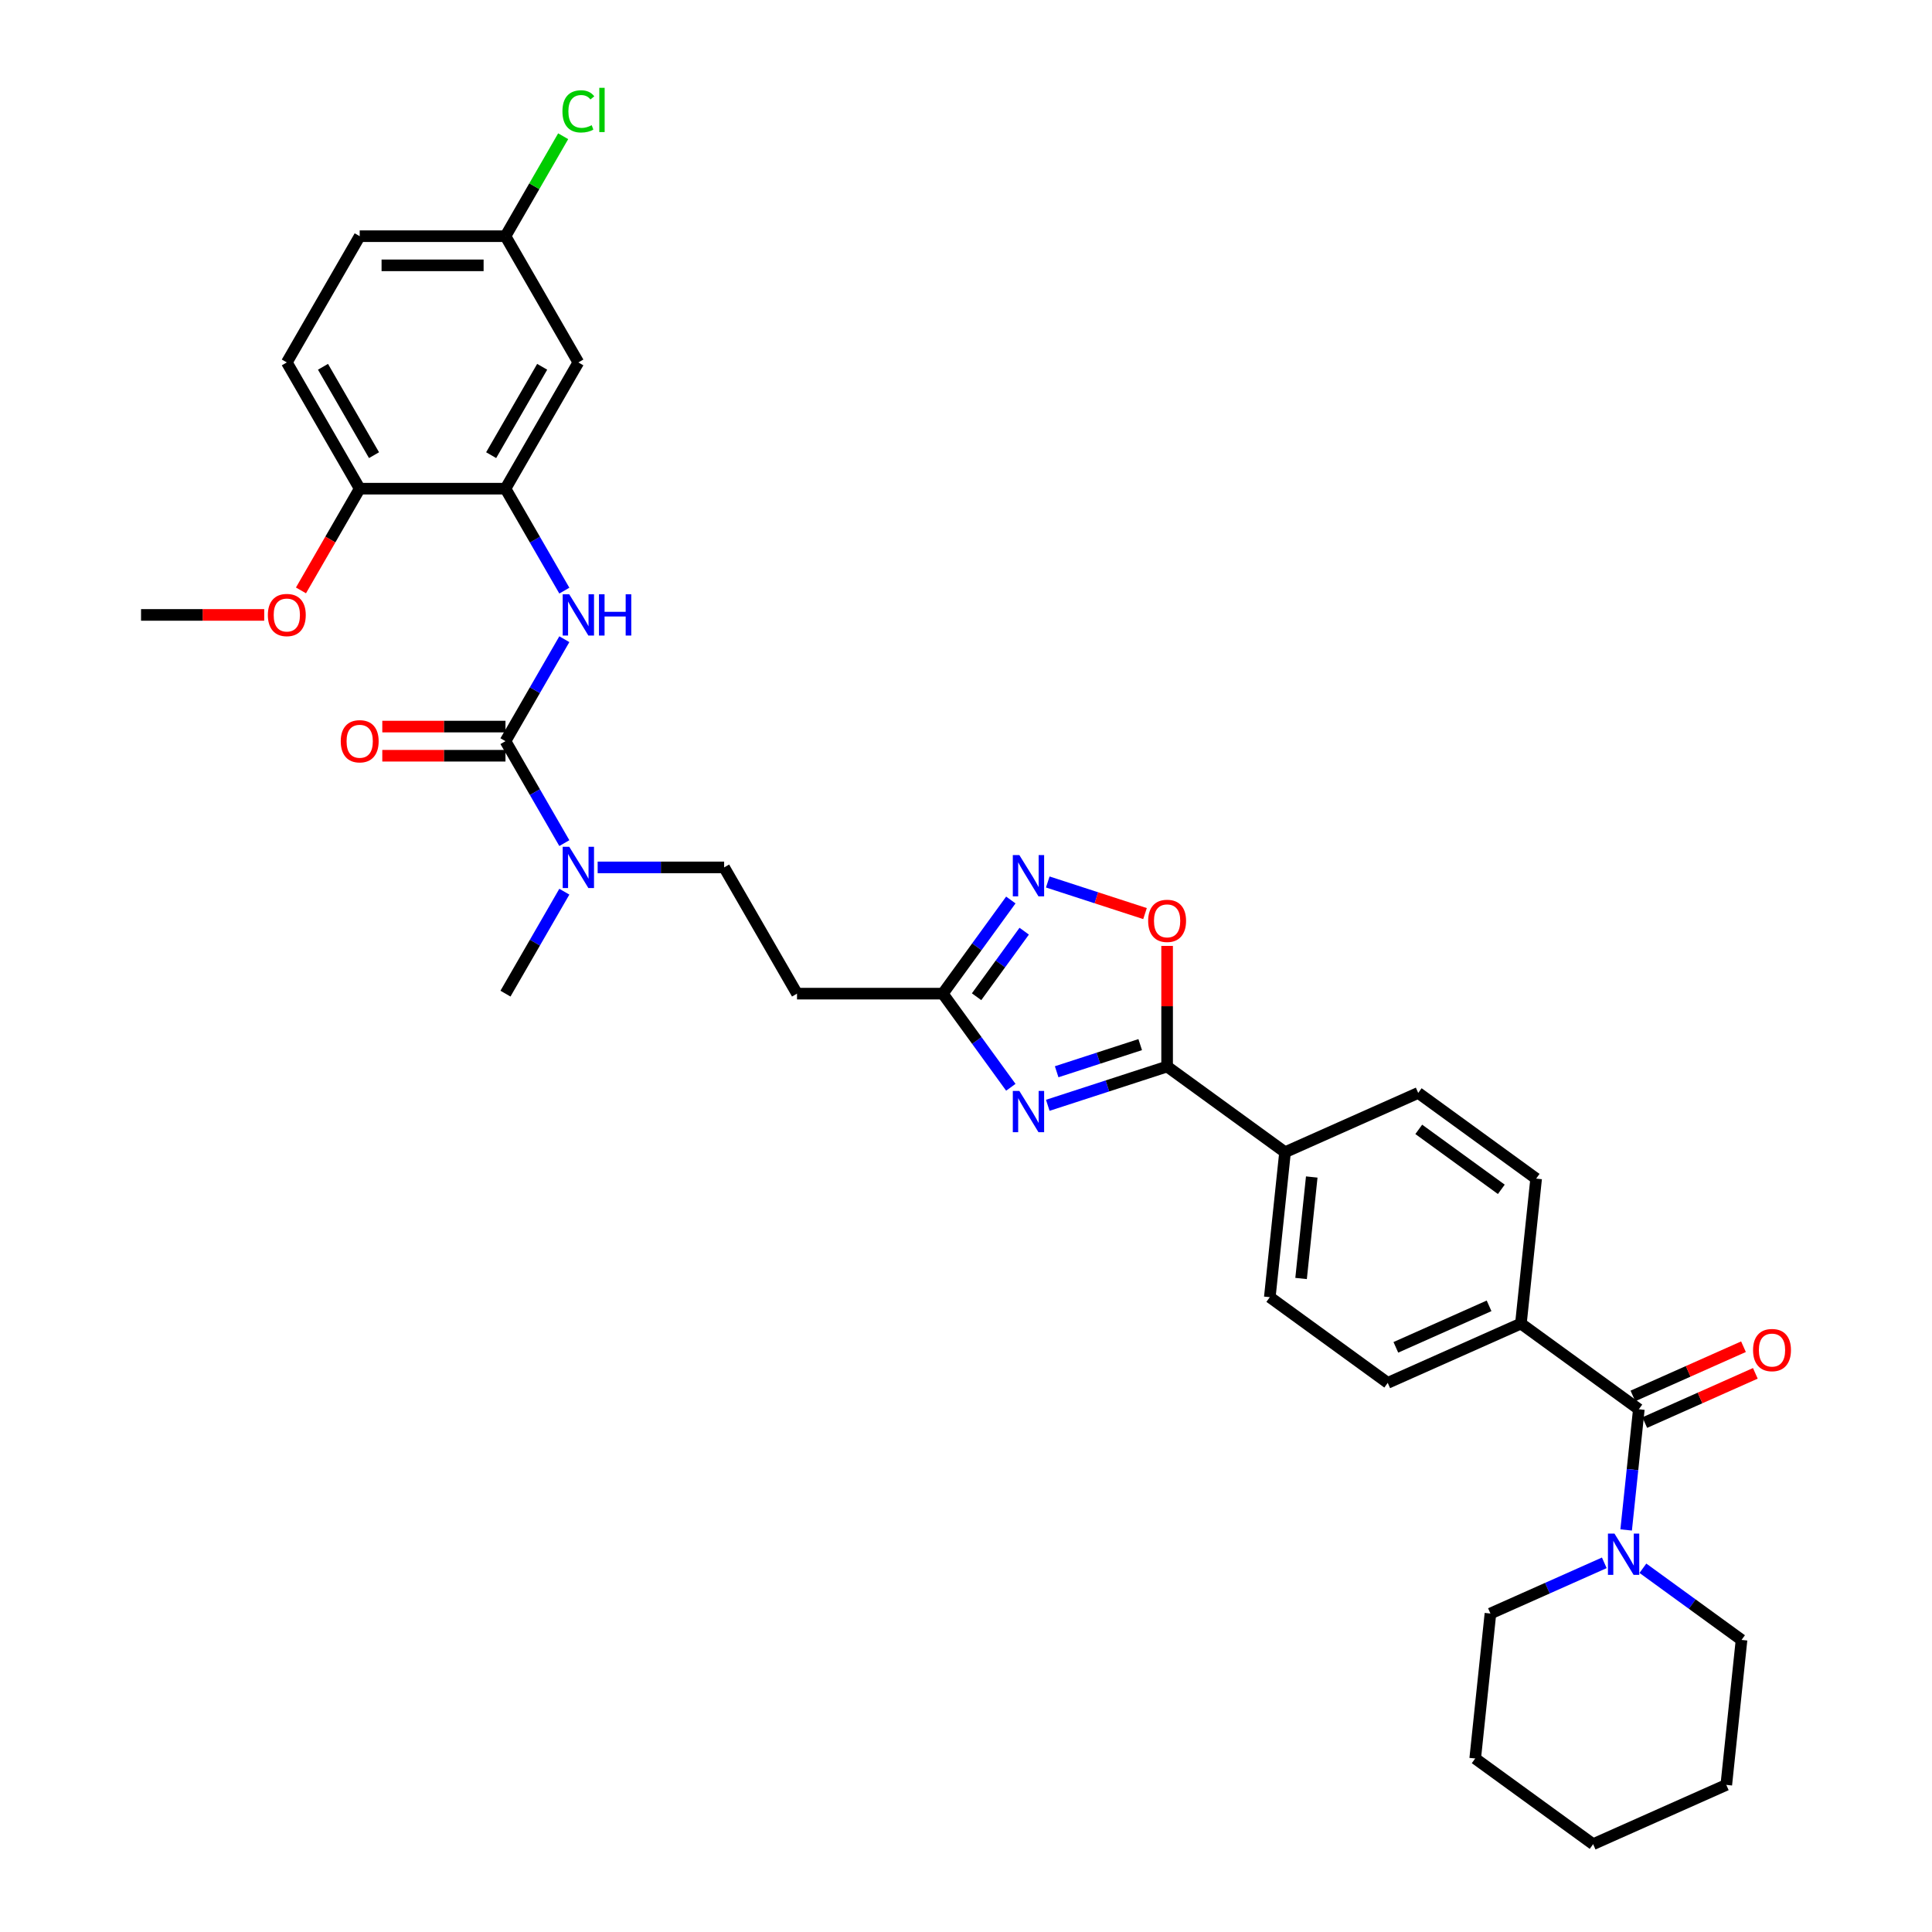 <?xml version='1.0' encoding='iso-8859-1'?>
<svg version='1.1' baseProfile='full'
              xmlns='http://www.w3.org/2000/svg'
                      xmlns:rdkit='http://www.rdkit.org/xml'
                      xmlns:xlink='http://www.w3.org/1999/xlink'
                  xml:space='preserve'
width='1000px' height='1000px' viewBox='0 0 1000 1000'>
<!-- END OF HEADER -->
<rect style='opacity:1.0;fill:#FFFFFF;stroke:none' width='1000' height='1000' x='0' y='0'> </rect>
<path class='bond-0' d='M 542.325,572.104 L 573.209,562.069' style='fill:none;fill-rule:evenodd;stroke:#0000FF;stroke-width:6px;stroke-linecap:butt;stroke-linejoin:miter;stroke-opacity:1' />
<path class='bond-0' d='M 573.209,562.069 L 604.094,552.034' style='fill:none;fill-rule:evenodd;stroke:#000000;stroke-width:6px;stroke-linecap:butt;stroke-linejoin:miter;stroke-opacity:1' />
<path class='bond-0' d='M 546.927,554.742 L 568.546,547.717' style='fill:none;fill-rule:evenodd;stroke:#0000FF;stroke-width:6px;stroke-linecap:butt;stroke-linejoin:miter;stroke-opacity:1' />
<path class='bond-0' d='M 568.546,547.717 L 590.165,540.693' style='fill:none;fill-rule:evenodd;stroke:#000000;stroke-width:6px;stroke-linecap:butt;stroke-linejoin:miter;stroke-opacity:1' />
<path class='bond-3' d='M 523.203,562.78 L 505.594,538.544' style='fill:none;fill-rule:evenodd;stroke:#0000FF;stroke-width:6px;stroke-linecap:butt;stroke-linejoin:miter;stroke-opacity:1' />
<path class='bond-3' d='M 505.594,538.544 L 487.986,514.308' style='fill:none;fill-rule:evenodd;stroke:#000000;stroke-width:6px;stroke-linecap:butt;stroke-linejoin:miter;stroke-opacity:1' />
<path class='bond-5' d='M 604.094,552.034 L 604.094,520.82' style='fill:none;fill-rule:evenodd;stroke:#000000;stroke-width:6px;stroke-linecap:butt;stroke-linejoin:miter;stroke-opacity:1' />
<path class='bond-5' d='M 604.094,520.82 L 604.094,489.605' style='fill:none;fill-rule:evenodd;stroke:#FF0000;stroke-width:6px;stroke-linecap:butt;stroke-linejoin:miter;stroke-opacity:1' />
<path class='bond-12' d='M 604.094,552.034 L 665.135,596.383' style='fill:none;fill-rule:evenodd;stroke:#000000;stroke-width:6px;stroke-linecap:butt;stroke-linejoin:miter;stroke-opacity:1' />
<path class='bond-1' d='M 261.632,383.623 L 276.866,410.009' style='fill:none;fill-rule:evenodd;stroke:#000000;stroke-width:6px;stroke-linecap:butt;stroke-linejoin:miter;stroke-opacity:1' />
<path class='bond-1' d='M 276.866,410.009 L 292.1,436.395' style='fill:none;fill-rule:evenodd;stroke:#0000FF;stroke-width:6px;stroke-linecap:butt;stroke-linejoin:miter;stroke-opacity:1' />
<path class='bond-6' d='M 261.632,383.623 L 276.866,357.236' style='fill:none;fill-rule:evenodd;stroke:#000000;stroke-width:6px;stroke-linecap:butt;stroke-linejoin:miter;stroke-opacity:1' />
<path class='bond-6' d='M 276.866,357.236 L 292.1,330.85' style='fill:none;fill-rule:evenodd;stroke:#0000FF;stroke-width:6px;stroke-linecap:butt;stroke-linejoin:miter;stroke-opacity:1' />
<path class='bond-14' d='M 261.632,376.077 L 229.753,376.077' style='fill:none;fill-rule:evenodd;stroke:#000000;stroke-width:6px;stroke-linecap:butt;stroke-linejoin:miter;stroke-opacity:1' />
<path class='bond-14' d='M 229.753,376.077 L 197.875,376.077' style='fill:none;fill-rule:evenodd;stroke:#FF0000;stroke-width:6px;stroke-linecap:butt;stroke-linejoin:miter;stroke-opacity:1' />
<path class='bond-14' d='M 261.632,391.168 L 229.753,391.168' style='fill:none;fill-rule:evenodd;stroke:#000000;stroke-width:6px;stroke-linecap:butt;stroke-linejoin:miter;stroke-opacity:1' />
<path class='bond-14' d='M 229.753,391.168 L 197.875,391.168' style='fill:none;fill-rule:evenodd;stroke:#FF0000;stroke-width:6px;stroke-linecap:butt;stroke-linejoin:miter;stroke-opacity:1' />
<path class='bond-2' d='M 523.203,465.837 L 505.594,490.073' style='fill:none;fill-rule:evenodd;stroke:#0000FF;stroke-width:6px;stroke-linecap:butt;stroke-linejoin:miter;stroke-opacity:1' />
<path class='bond-2' d='M 505.594,490.073 L 487.986,514.308' style='fill:none;fill-rule:evenodd;stroke:#000000;stroke-width:6px;stroke-linecap:butt;stroke-linejoin:miter;stroke-opacity:1' />
<path class='bond-2' d='M 530.128,481.978 L 517.803,498.942' style='fill:none;fill-rule:evenodd;stroke:#0000FF;stroke-width:6px;stroke-linecap:butt;stroke-linejoin:miter;stroke-opacity:1' />
<path class='bond-2' d='M 517.803,498.942 L 505.477,515.907' style='fill:none;fill-rule:evenodd;stroke:#000000;stroke-width:6px;stroke-linecap:butt;stroke-linejoin:miter;stroke-opacity:1' />
<path class='bond-34' d='M 542.325,456.513 L 567.493,464.69' style='fill:none;fill-rule:evenodd;stroke:#0000FF;stroke-width:6px;stroke-linecap:butt;stroke-linejoin:miter;stroke-opacity:1' />
<path class='bond-34' d='M 567.493,464.69 L 592.662,472.868' style='fill:none;fill-rule:evenodd;stroke:#FF0000;stroke-width:6px;stroke-linecap:butt;stroke-linejoin:miter;stroke-opacity:1' />
<path class='bond-10' d='M 487.986,514.308 L 412.535,514.308' style='fill:none;fill-rule:evenodd;stroke:#000000;stroke-width:6px;stroke-linecap:butt;stroke-linejoin:miter;stroke-opacity:1' />
<path class='bond-4' d='M 848.26,729.431 L 787.218,685.082' style='fill:none;fill-rule:evenodd;stroke:#000000;stroke-width:6px;stroke-linecap:butt;stroke-linejoin:miter;stroke-opacity:1' />
<path class='bond-7' d='M 848.26,729.431 L 844.977,760.665' style='fill:none;fill-rule:evenodd;stroke:#000000;stroke-width:6px;stroke-linecap:butt;stroke-linejoin:miter;stroke-opacity:1' />
<path class='bond-7' d='M 844.977,760.665 L 841.694,791.899' style='fill:none;fill-rule:evenodd;stroke:#0000FF;stroke-width:6px;stroke-linecap:butt;stroke-linejoin:miter;stroke-opacity:1' />
<path class='bond-16' d='M 851.329,736.324 L 879.946,723.583' style='fill:none;fill-rule:evenodd;stroke:#000000;stroke-width:6px;stroke-linecap:butt;stroke-linejoin:miter;stroke-opacity:1' />
<path class='bond-16' d='M 879.946,723.583 L 908.562,710.842' style='fill:none;fill-rule:evenodd;stroke:#FF0000;stroke-width:6px;stroke-linecap:butt;stroke-linejoin:miter;stroke-opacity:1' />
<path class='bond-16' d='M 845.191,722.538 L 873.808,709.797' style='fill:none;fill-rule:evenodd;stroke:#000000;stroke-width:6px;stroke-linecap:butt;stroke-linejoin:miter;stroke-opacity:1' />
<path class='bond-16' d='M 873.808,709.797 L 902.424,697.056' style='fill:none;fill-rule:evenodd;stroke:#FF0000;stroke-width:6px;stroke-linecap:butt;stroke-linejoin:miter;stroke-opacity:1' />
<path class='bond-8' d='M 292.1,305.709 L 276.866,279.323' style='fill:none;fill-rule:evenodd;stroke:#0000FF;stroke-width:6px;stroke-linecap:butt;stroke-linejoin:miter;stroke-opacity:1' />
<path class='bond-8' d='M 276.866,279.323 L 261.632,252.937' style='fill:none;fill-rule:evenodd;stroke:#000000;stroke-width:6px;stroke-linecap:butt;stroke-linejoin:miter;stroke-opacity:1' />
<path class='bond-27' d='M 830.383,808.917 L 800.914,822.037' style='fill:none;fill-rule:evenodd;stroke:#0000FF;stroke-width:6px;stroke-linecap:butt;stroke-linejoin:miter;stroke-opacity:1' />
<path class='bond-27' d='M 800.914,822.037 L 771.445,835.158' style='fill:none;fill-rule:evenodd;stroke:#000000;stroke-width:6px;stroke-linecap:butt;stroke-linejoin:miter;stroke-opacity:1' />
<path class='bond-28' d='M 850.363,811.727 L 875.889,830.273' style='fill:none;fill-rule:evenodd;stroke:#0000FF;stroke-width:6px;stroke-linecap:butt;stroke-linejoin:miter;stroke-opacity:1' />
<path class='bond-28' d='M 875.889,830.273 L 901.415,848.818' style='fill:none;fill-rule:evenodd;stroke:#000000;stroke-width:6px;stroke-linecap:butt;stroke-linejoin:miter;stroke-opacity:1' />
<path class='bond-11' d='M 261.632,252.937 L 299.357,187.594' style='fill:none;fill-rule:evenodd;stroke:#000000;stroke-width:6px;stroke-linecap:butt;stroke-linejoin:miter;stroke-opacity:1' />
<path class='bond-11' d='M 254.222,235.59 L 280.63,189.85' style='fill:none;fill-rule:evenodd;stroke:#000000;stroke-width:6px;stroke-linecap:butt;stroke-linejoin:miter;stroke-opacity:1' />
<path class='bond-15' d='M 261.632,252.937 L 186.18,252.937' style='fill:none;fill-rule:evenodd;stroke:#000000;stroke-width:6px;stroke-linecap:butt;stroke-linejoin:miter;stroke-opacity:1' />
<path class='bond-9' d='M 309.347,448.965 L 342.078,448.965' style='fill:none;fill-rule:evenodd;stroke:#0000FF;stroke-width:6px;stroke-linecap:butt;stroke-linejoin:miter;stroke-opacity:1' />
<path class='bond-9' d='M 342.078,448.965 L 374.809,448.965' style='fill:none;fill-rule:evenodd;stroke:#000000;stroke-width:6px;stroke-linecap:butt;stroke-linejoin:miter;stroke-opacity:1' />
<path class='bond-29' d='M 292.1,461.536 L 276.866,487.922' style='fill:none;fill-rule:evenodd;stroke:#0000FF;stroke-width:6px;stroke-linecap:butt;stroke-linejoin:miter;stroke-opacity:1' />
<path class='bond-29' d='M 276.866,487.922 L 261.632,514.308' style='fill:none;fill-rule:evenodd;stroke:#000000;stroke-width:6px;stroke-linecap:butt;stroke-linejoin:miter;stroke-opacity:1' />
<path class='bond-17' d='M 412.535,514.308 L 374.809,448.965' style='fill:none;fill-rule:evenodd;stroke:#000000;stroke-width:6px;stroke-linecap:butt;stroke-linejoin:miter;stroke-opacity:1' />
<path class='bond-23' d='M 299.357,187.594 L 261.632,122.251' style='fill:none;fill-rule:evenodd;stroke:#000000;stroke-width:6px;stroke-linecap:butt;stroke-linejoin:miter;stroke-opacity:1' />
<path class='bond-18' d='M 665.135,596.383 L 657.249,671.421' style='fill:none;fill-rule:evenodd;stroke:#000000;stroke-width:6px;stroke-linecap:butt;stroke-linejoin:miter;stroke-opacity:1' />
<path class='bond-18' d='M 678.96,609.216 L 673.439,661.743' style='fill:none;fill-rule:evenodd;stroke:#000000;stroke-width:6px;stroke-linecap:butt;stroke-linejoin:miter;stroke-opacity:1' />
<path class='bond-19' d='M 665.135,596.383 L 734.064,565.694' style='fill:none;fill-rule:evenodd;stroke:#000000;stroke-width:6px;stroke-linecap:butt;stroke-linejoin:miter;stroke-opacity:1' />
<path class='bond-13' d='M 787.218,685.082 L 795.105,610.044' style='fill:none;fill-rule:evenodd;stroke:#000000;stroke-width:6px;stroke-linecap:butt;stroke-linejoin:miter;stroke-opacity:1' />
<path class='bond-35' d='M 787.218,685.082 L 718.29,715.771' style='fill:none;fill-rule:evenodd;stroke:#000000;stroke-width:6px;stroke-linecap:butt;stroke-linejoin:miter;stroke-opacity:1' />
<path class='bond-35' d='M 770.741,675.899 L 722.492,697.382' style='fill:none;fill-rule:evenodd;stroke:#000000;stroke-width:6px;stroke-linecap:butt;stroke-linejoin:miter;stroke-opacity:1' />
<path class='bond-22' d='M 186.18,252.937 L 148.454,187.594' style='fill:none;fill-rule:evenodd;stroke:#000000;stroke-width:6px;stroke-linecap:butt;stroke-linejoin:miter;stroke-opacity:1' />
<path class='bond-22' d='M 193.59,235.59 L 167.182,189.85' style='fill:none;fill-rule:evenodd;stroke:#000000;stroke-width:6px;stroke-linecap:butt;stroke-linejoin:miter;stroke-opacity:1' />
<path class='bond-26' d='M 186.18,252.937 L 170.981,279.263' style='fill:none;fill-rule:evenodd;stroke:#000000;stroke-width:6px;stroke-linecap:butt;stroke-linejoin:miter;stroke-opacity:1' />
<path class='bond-26' d='M 170.981,279.263 L 155.782,305.589' style='fill:none;fill-rule:evenodd;stroke:#FF0000;stroke-width:6px;stroke-linecap:butt;stroke-linejoin:miter;stroke-opacity:1' />
<path class='bond-21' d='M 657.249,671.421 L 718.29,715.771' style='fill:none;fill-rule:evenodd;stroke:#000000;stroke-width:6px;stroke-linecap:butt;stroke-linejoin:miter;stroke-opacity:1' />
<path class='bond-20' d='M 734.064,565.694 L 795.105,610.044' style='fill:none;fill-rule:evenodd;stroke:#000000;stroke-width:6px;stroke-linecap:butt;stroke-linejoin:miter;stroke-opacity:1' />
<path class='bond-20' d='M 734.35,584.555 L 777.079,615.6' style='fill:none;fill-rule:evenodd;stroke:#000000;stroke-width:6px;stroke-linecap:butt;stroke-linejoin:miter;stroke-opacity:1' />
<path class='bond-24' d='M 148.454,187.594 L 186.18,122.251' style='fill:none;fill-rule:evenodd;stroke:#000000;stroke-width:6px;stroke-linecap:butt;stroke-linejoin:miter;stroke-opacity:1' />
<path class='bond-25' d='M 261.632,122.251 L 276.565,96.385' style='fill:none;fill-rule:evenodd;stroke:#000000;stroke-width:6px;stroke-linecap:butt;stroke-linejoin:miter;stroke-opacity:1' />
<path class='bond-25' d='M 276.565,96.385 L 291.499,70.519' style='fill:none;fill-rule:evenodd;stroke:#00CC00;stroke-width:6px;stroke-linecap:butt;stroke-linejoin:miter;stroke-opacity:1' />
<path class='bond-36' d='M 261.632,122.251 L 186.18,122.251' style='fill:none;fill-rule:evenodd;stroke:#000000;stroke-width:6px;stroke-linecap:butt;stroke-linejoin:miter;stroke-opacity:1' />
<path class='bond-36' d='M 250.314,137.341 L 197.498,137.341' style='fill:none;fill-rule:evenodd;stroke:#000000;stroke-width:6px;stroke-linecap:butt;stroke-linejoin:miter;stroke-opacity:1' />
<path class='bond-30' d='M 136.759,318.28 L 104.881,318.28' style='fill:none;fill-rule:evenodd;stroke:#FF0000;stroke-width:6px;stroke-linecap:butt;stroke-linejoin:miter;stroke-opacity:1' />
<path class='bond-30' d='M 104.881,318.28 L 73.003,318.28' style='fill:none;fill-rule:evenodd;stroke:#000000;stroke-width:6px;stroke-linecap:butt;stroke-linejoin:miter;stroke-opacity:1' />
<path class='bond-31' d='M 771.445,835.158 L 763.558,910.196' style='fill:none;fill-rule:evenodd;stroke:#000000;stroke-width:6px;stroke-linecap:butt;stroke-linejoin:miter;stroke-opacity:1' />
<path class='bond-32' d='M 901.415,848.818 L 893.528,923.857' style='fill:none;fill-rule:evenodd;stroke:#000000;stroke-width:6px;stroke-linecap:butt;stroke-linejoin:miter;stroke-opacity:1' />
<path class='bond-37' d='M 763.558,910.196 L 824.6,954.545' style='fill:none;fill-rule:evenodd;stroke:#000000;stroke-width:6px;stroke-linecap:butt;stroke-linejoin:miter;stroke-opacity:1' />
<path class='bond-33' d='M 893.528,923.857 L 824.6,954.545' style='fill:none;fill-rule:evenodd;stroke:#000000;stroke-width:6px;stroke-linecap:butt;stroke-linejoin:miter;stroke-opacity:1' />
<path  class='atom-0' d='M 527.612 564.666
L 534.614 575.984
Q 535.308 577.1, 536.425 579.122
Q 537.541 581.144, 537.602 581.265
L 537.602 564.666
L 540.439 564.666
L 540.439 586.034
L 537.511 586.034
L 529.996 573.66
Q 529.121 572.211, 528.185 570.551
Q 527.28 568.891, 527.008 568.378
L 527.008 586.034
L 524.232 586.034
L 524.232 564.666
L 527.612 564.666
' fill='#0000FF'/>
<path  class='atom-3' d='M 527.612 442.583
L 534.614 453.901
Q 535.308 455.017, 536.425 457.039
Q 537.541 459.061, 537.602 459.182
L 537.602 442.583
L 540.439 442.583
L 540.439 463.951
L 537.511 463.951
L 529.996 451.577
Q 529.121 450.128, 528.185 448.468
Q 527.28 446.808, 527.008 446.295
L 527.008 463.951
L 524.232 463.951
L 524.232 442.583
L 527.612 442.583
' fill='#0000FF'/>
<path  class='atom-6' d='M 594.285 476.643
Q 594.285 471.512, 596.82 468.645
Q 599.356 465.778, 604.094 465.778
Q 608.832 465.778, 611.367 468.645
Q 613.903 471.512, 613.903 476.643
Q 613.903 481.834, 611.337 484.792
Q 608.772 487.719, 604.094 487.719
Q 599.386 487.719, 596.82 484.792
Q 594.285 481.864, 594.285 476.643
M 604.094 485.305
Q 607.353 485.305, 609.104 483.132
Q 610.885 480.929, 610.885 476.643
Q 610.885 472.448, 609.104 470.335
Q 607.353 468.192, 604.094 468.192
Q 600.834 468.192, 599.054 470.305
Q 597.303 472.418, 597.303 476.643
Q 597.303 480.959, 599.054 483.132
Q 600.834 485.305, 604.094 485.305
' fill='#FF0000'/>
<path  class='atom-7' d='M 294.634 307.596
L 301.636 318.913
Q 302.33 320.03, 303.447 322.052
Q 304.564 324.074, 304.624 324.195
L 304.624 307.596
L 307.461 307.596
L 307.461 328.964
L 304.533 328.964
L 297.018 316.59
Q 296.143 315.141, 295.208 313.481
Q 294.302 311.821, 294.031 311.308
L 294.031 328.964
L 291.254 328.964
L 291.254 307.596
L 294.634 307.596
' fill='#0000FF'/>
<path  class='atom-7' d='M 310.026 307.596
L 312.924 307.596
L 312.924 316.68
L 323.849 316.68
L 323.849 307.596
L 326.746 307.596
L 326.746 328.964
L 323.849 328.964
L 323.849 319.094
L 312.924 319.094
L 312.924 328.964
L 310.026 328.964
L 310.026 307.596
' fill='#0000FF'/>
<path  class='atom-8' d='M 835.65 793.785
L 842.652 805.103
Q 843.346 806.22, 844.463 808.242
Q 845.579 810.264, 845.64 810.385
L 845.64 793.785
L 848.477 793.785
L 848.477 815.153
L 845.549 815.153
L 838.034 802.779
Q 837.159 801.33, 836.223 799.67
Q 835.318 798.011, 835.046 797.497
L 835.046 815.153
L 832.27 815.153
L 832.27 793.785
L 835.65 793.785
' fill='#0000FF'/>
<path  class='atom-10' d='M 294.634 438.281
L 301.636 449.599
Q 302.33 450.716, 303.447 452.738
Q 304.564 454.76, 304.624 454.881
L 304.624 438.281
L 307.461 438.281
L 307.461 459.649
L 304.533 459.649
L 297.018 447.275
Q 296.143 445.827, 295.208 444.167
Q 294.302 442.507, 294.031 441.994
L 294.031 459.649
L 291.254 459.649
L 291.254 438.281
L 294.634 438.281
' fill='#0000FF'/>
<path  class='atom-15' d='M 176.371 383.683
Q 176.371 378.552, 178.907 375.685
Q 181.442 372.818, 186.18 372.818
Q 190.919 372.818, 193.454 375.685
Q 195.989 378.552, 195.989 383.683
Q 195.989 388.874, 193.424 391.832
Q 190.858 394.759, 186.18 394.759
Q 181.472 394.759, 178.907 391.832
Q 176.371 388.904, 176.371 383.683
M 186.18 392.345
Q 189.44 392.345, 191.19 390.172
Q 192.971 387.969, 192.971 383.683
Q 192.971 379.488, 191.19 377.375
Q 189.44 375.232, 186.18 375.232
Q 182.921 375.232, 181.14 377.345
Q 179.39 379.458, 179.39 383.683
Q 179.39 387.999, 181.14 390.172
Q 182.921 392.345, 186.18 392.345
' fill='#FF0000'/>
<path  class='atom-17' d='M 907.38 698.803
Q 907.38 693.672, 909.915 690.805
Q 912.45 687.938, 917.188 687.938
Q 921.927 687.938, 924.462 690.805
Q 926.997 693.672, 926.997 698.803
Q 926.997 703.994, 924.432 706.951
Q 921.866 709.879, 917.188 709.879
Q 912.48 709.879, 909.915 706.951
Q 907.38 704.024, 907.38 698.803
M 917.188 707.464
Q 920.448 707.464, 922.198 705.291
Q 923.979 703.088, 923.979 698.803
Q 923.979 694.607, 922.198 692.495
Q 920.448 690.352, 917.188 690.352
Q 913.929 690.352, 912.148 692.465
Q 910.398 694.577, 910.398 698.803
Q 910.398 703.118, 912.148 705.291
Q 913.929 707.464, 917.188 707.464
' fill='#FF0000'/>
<path  class='atom-26' d='M 291.118 57.648
Q 291.118 52.336, 293.593 49.559
Q 296.098 46.752, 300.836 46.752
Q 305.243 46.752, 307.597 49.861
L 305.605 51.491
Q 303.884 49.227, 300.836 49.227
Q 297.607 49.227, 295.887 51.4
Q 294.196 53.543, 294.196 57.648
Q 294.196 61.873, 295.947 64.046
Q 297.728 66.219, 301.168 66.219
Q 303.522 66.219, 306.269 64.8
L 307.114 67.064
Q 305.997 67.788, 304.307 68.211
Q 302.617 68.633, 300.746 68.633
Q 296.098 68.633, 293.593 65.796
Q 291.118 62.959, 291.118 57.648
' fill='#00CC00'/>
<path  class='atom-26' d='M 310.192 45.455
L 312.969 45.455
L 312.969 68.362
L 310.192 68.362
L 310.192 45.455
' fill='#00CC00'/>
<path  class='atom-27' d='M 138.646 318.34
Q 138.646 313.209, 141.181 310.342
Q 143.716 307.475, 148.454 307.475
Q 153.193 307.475, 155.728 310.342
Q 158.263 313.209, 158.263 318.34
Q 158.263 323.531, 155.698 326.489
Q 153.132 329.416, 148.454 329.416
Q 143.746 329.416, 141.181 326.489
Q 138.646 323.561, 138.646 318.34
M 148.454 327.002
Q 151.714 327.002, 153.464 324.829
Q 155.245 322.626, 155.245 318.34
Q 155.245 314.145, 153.464 312.032
Q 151.714 309.889, 148.454 309.889
Q 145.195 309.889, 143.414 312.002
Q 141.664 314.115, 141.664 318.34
Q 141.664 322.656, 143.414 324.829
Q 145.195 327.002, 148.454 327.002
' fill='#FF0000'/>
</svg>
